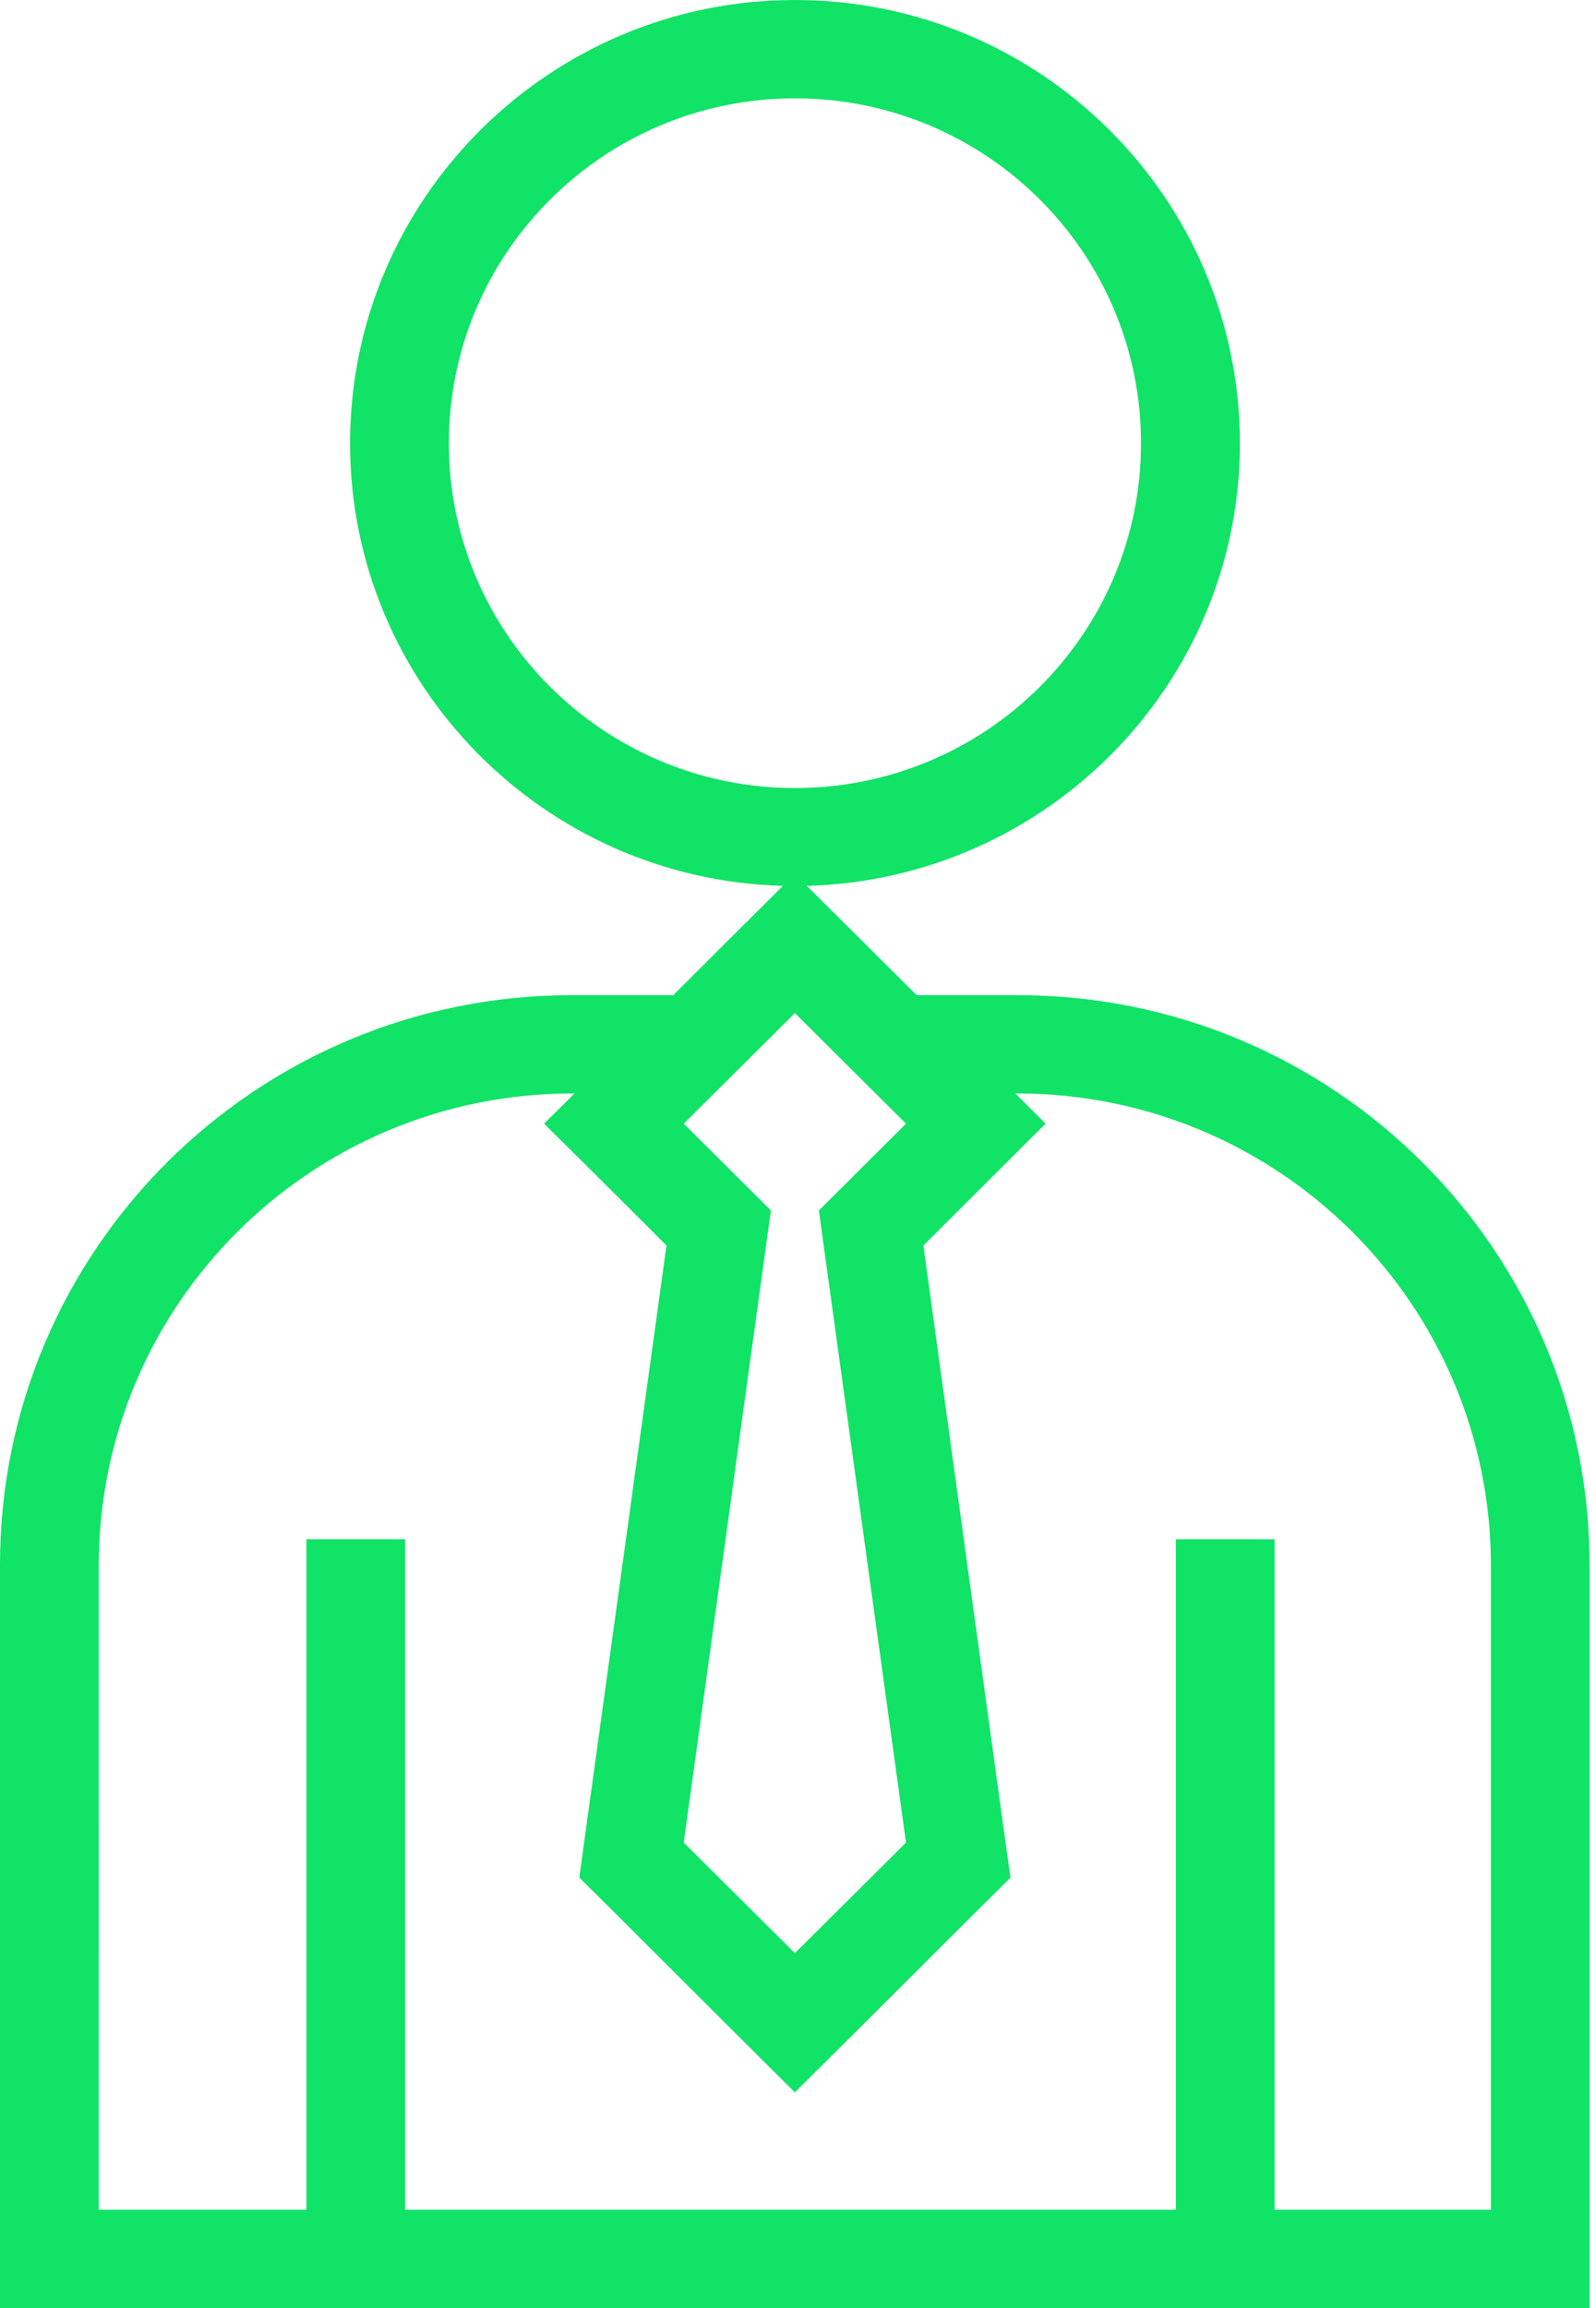 <?xml version="1.0" encoding="UTF-8"?> <svg xmlns="http://www.w3.org/2000/svg" width="119" height="172" viewBox="0 0 119 172" fill="none"> <path d="M75.902 74.155H68.347L64.474 70.299L60.153 66.01C78.035 65.536 92.448 50.948 92.448 33.032C92.448 14.813 77.557 0 59.273 0C40.977 0 26.101 14.812 26.101 33.032C26.101 50.949 40.504 65.539 58.374 66.01L54.062 70.299L50.195 74.155H42.635C19.075 74.155 0 93.155 0 116.601V172H118.521V116.601C118.512 93.156 99.435 74.155 75.902 74.155ZM33.466 33.031C33.466 18.825 45.051 7.328 59.278 7.328C73.516 7.328 85.076 18.826 85.076 33.031C85.076 47.212 73.516 58.721 59.278 58.721C45.049 58.721 33.466 47.212 33.466 33.031ZM50.98 83.728L59.267 75.491L67.552 83.728L61.054 90.197L67.552 137.3L59.267 145.537L50.98 137.3L57.478 90.197L50.98 83.728ZM95.035 164.657V114.696H87.677V164.657H30.204V114.696H22.849V164.657H7.363L7.362 116.601C7.4 97.218 23.149 81.511 42.639 81.479H42.836L40.568 83.726L45.782 88.903L49.693 92.807L43.689 136.294L43.196 139.911L45.783 142.474L54.066 150.74L59.264 155.911L64.472 150.74L72.757 142.474L75.344 139.911L74.836 136.294L68.849 92.807L77.957 83.725L75.701 81.478H75.898C95.378 81.51 111.127 97.216 111.165 116.6V164.659L95.035 164.657Z" fill="#11E366"></path> </svg> 